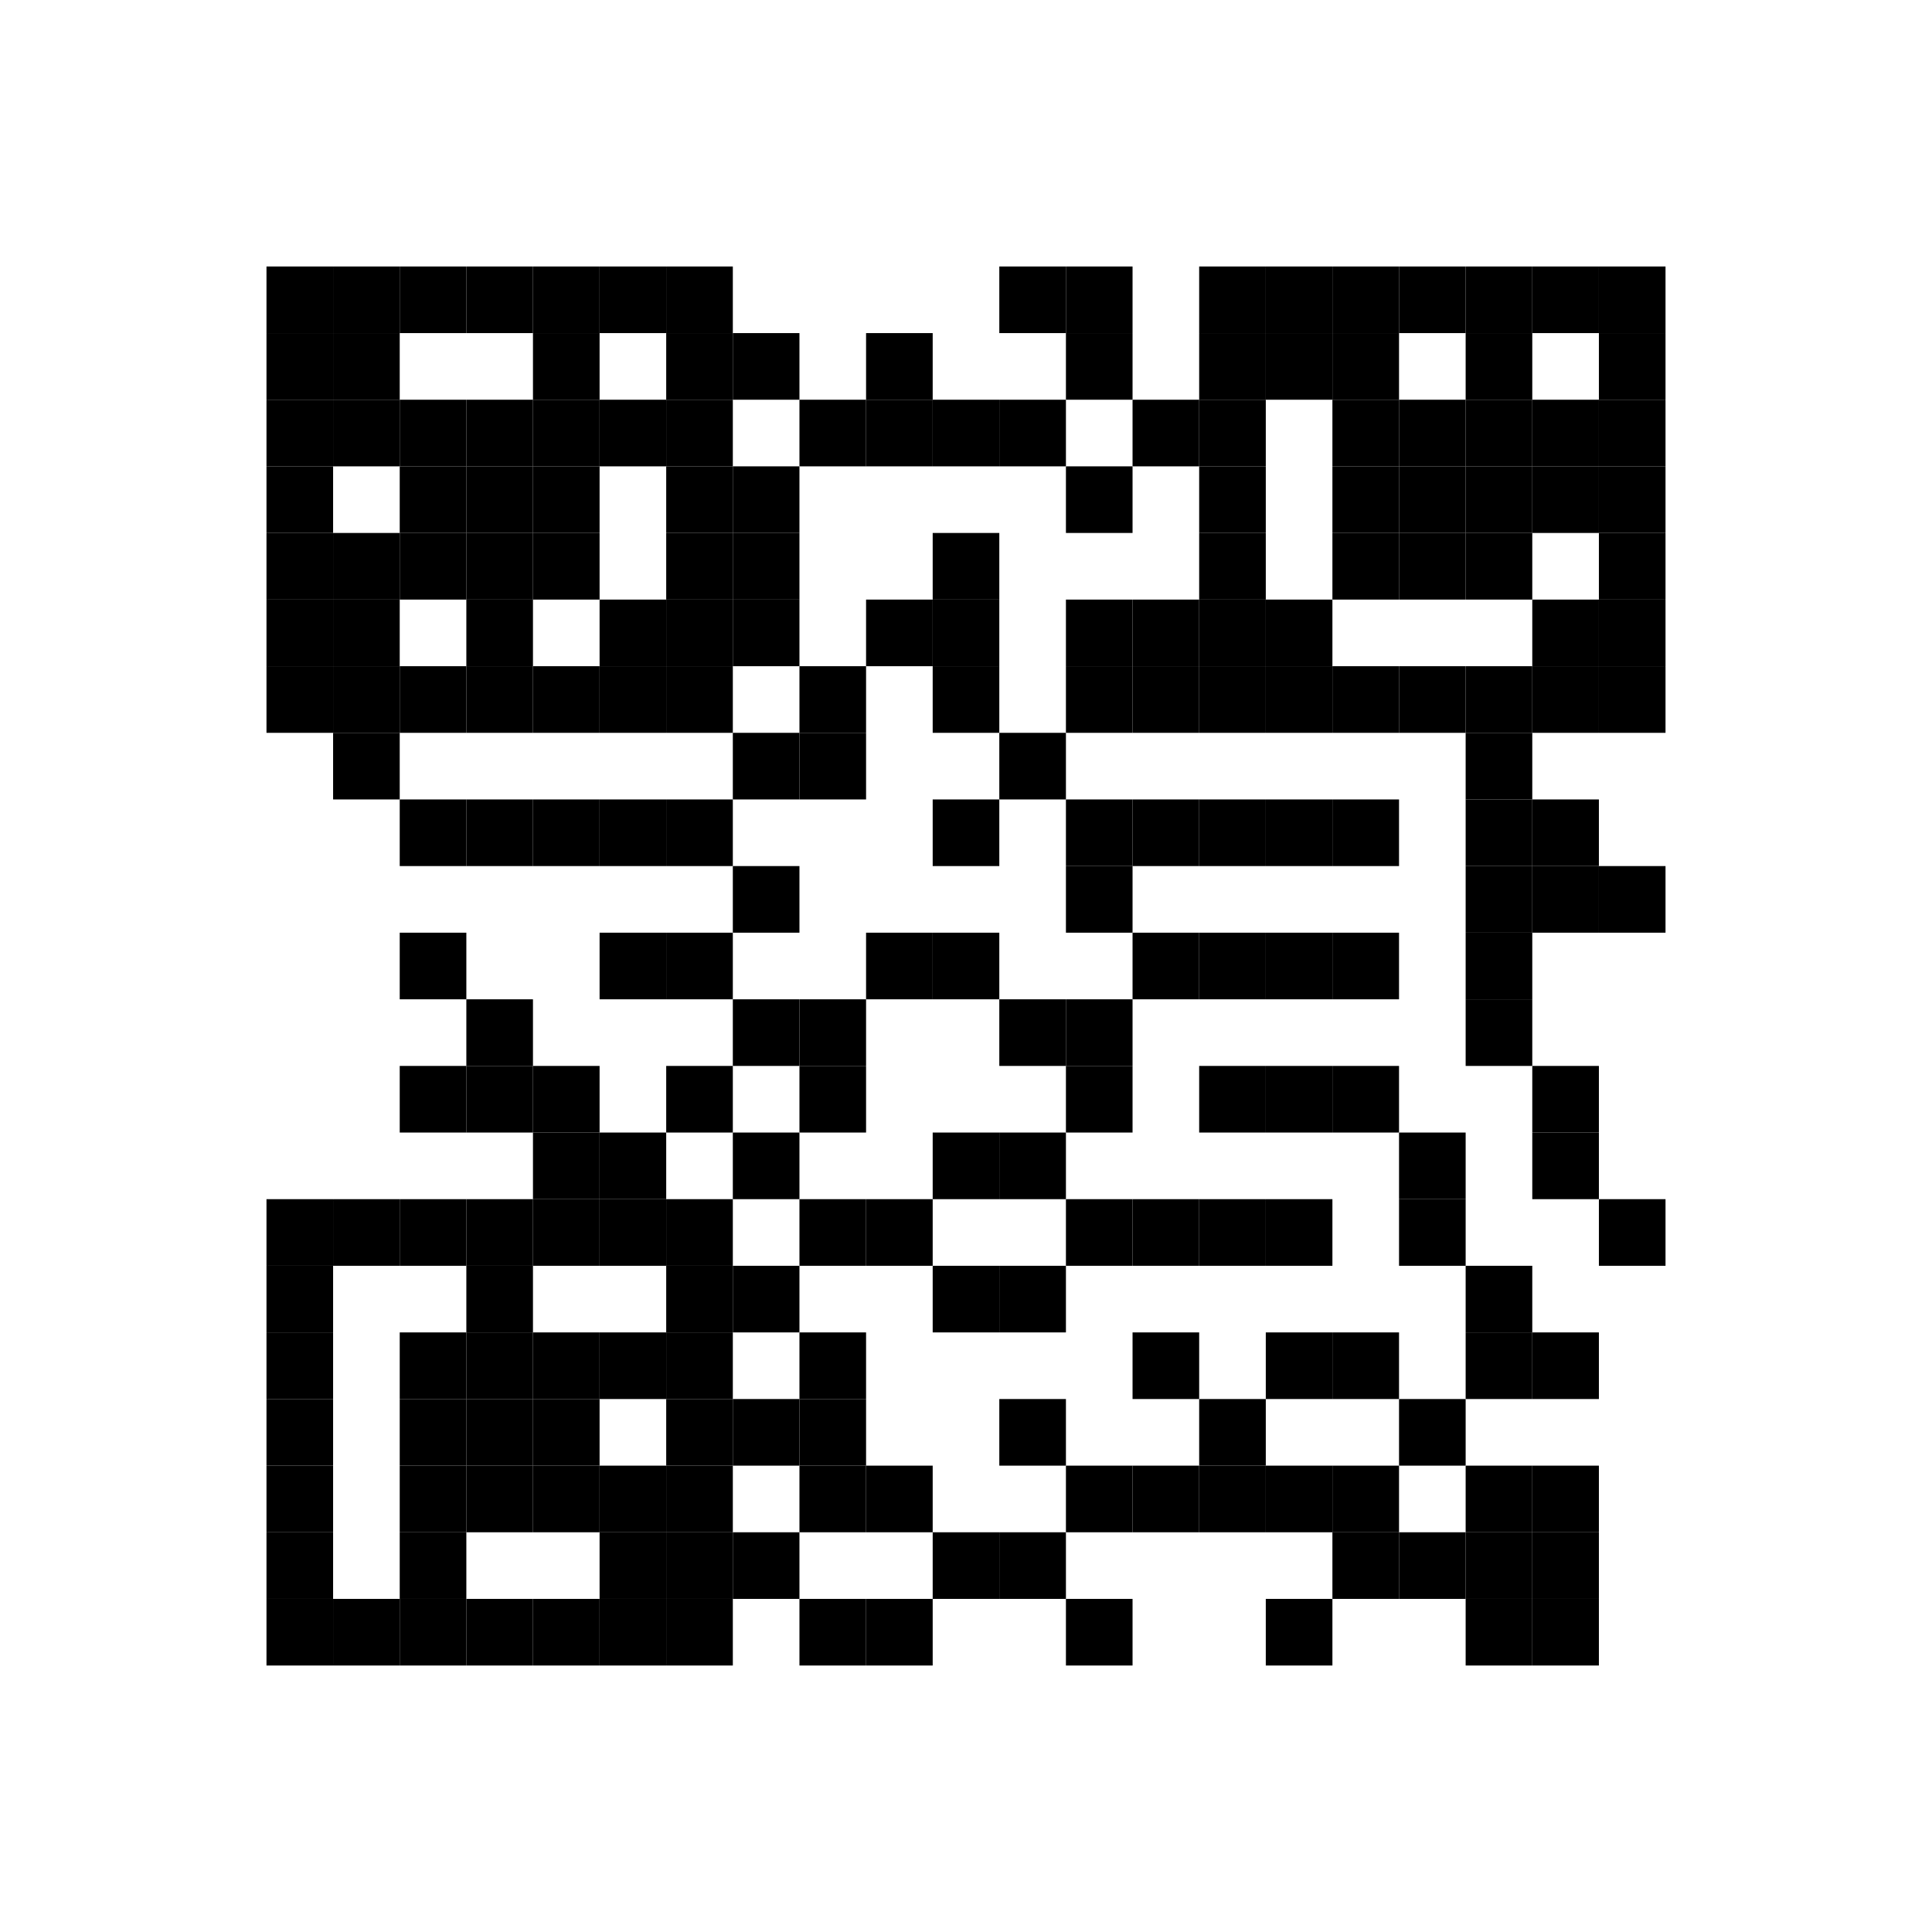 <?xml version="1.0" encoding="UTF-8"?><svg xmlns="http://www.w3.org/2000/svg" width="174" height="174" viewBox="0 0 174 174"><rect width="100%" height="100%" fill="#ffffff"/><rect x="24" y="24" width="6" height="6" fill="#000"/><rect x="30" y="24" width="6" height="6" fill="#000"/><rect x="36" y="24" width="6" height="6" fill="#000"/><rect x="42" y="24" width="6" height="6" fill="#000"/><rect x="48" y="24" width="6" height="6" fill="#000"/><rect x="54" y="24" width="6" height="6" fill="#000"/><rect x="60" y="24" width="6" height="6" fill="#000"/><rect x="90" y="24" width="6" height="6" fill="#000"/><rect x="96" y="24" width="6" height="6" fill="#000"/><rect x="108" y="24" width="6" height="6" fill="#000"/><rect x="114" y="24" width="6" height="6" fill="#000"/><rect x="120" y="24" width="6" height="6" fill="#000"/><rect x="126" y="24" width="6" height="6" fill="#000"/><rect x="132" y="24" width="6" height="6" fill="#000"/><rect x="138" y="24" width="6" height="6" fill="#000"/><rect x="144" y="24" width="6" height="6" fill="#000"/><rect x="24" y="30" width="6" height="6" fill="#000"/><rect x="30" y="30" width="6" height="6" fill="#000"/><rect x="48" y="30" width="6" height="6" fill="#000"/><rect x="60" y="30" width="6" height="6" fill="#000"/><rect x="66" y="30" width="6" height="6" fill="#000"/><rect x="78" y="30" width="6" height="6" fill="#000"/><rect x="96" y="30" width="6" height="6" fill="#000"/><rect x="108" y="30" width="6" height="6" fill="#000"/><rect x="114" y="30" width="6" height="6" fill="#000"/><rect x="120" y="30" width="6" height="6" fill="#000"/><rect x="132" y="30" width="6" height="6" fill="#000"/><rect x="144" y="30" width="6" height="6" fill="#000"/><rect x="24" y="36" width="6" height="6" fill="#000"/><rect x="30" y="36" width="6" height="6" fill="#000"/><rect x="36" y="36" width="6" height="6" fill="#000"/><rect x="42" y="36" width="6" height="6" fill="#000"/><rect x="48" y="36" width="6" height="6" fill="#000"/><rect x="54" y="36" width="6" height="6" fill="#000"/><rect x="60" y="36" width="6" height="6" fill="#000"/><rect x="72" y="36" width="6" height="6" fill="#000"/><rect x="78" y="36" width="6" height="6" fill="#000"/><rect x="84" y="36" width="6" height="6" fill="#000"/><rect x="90" y="36" width="6" height="6" fill="#000"/><rect x="102" y="36" width="6" height="6" fill="#000"/><rect x="108" y="36" width="6" height="6" fill="#000"/><rect x="120" y="36" width="6" height="6" fill="#000"/><rect x="126" y="36" width="6" height="6" fill="#000"/><rect x="132" y="36" width="6" height="6" fill="#000"/><rect x="138" y="36" width="6" height="6" fill="#000"/><rect x="144" y="36" width="6" height="6" fill="#000"/><rect x="24" y="42" width="6" height="6" fill="#000"/><rect x="36" y="42" width="6" height="6" fill="#000"/><rect x="42" y="42" width="6" height="6" fill="#000"/><rect x="48" y="42" width="6" height="6" fill="#000"/><rect x="60" y="42" width="6" height="6" fill="#000"/><rect x="66" y="42" width="6" height="6" fill="#000"/><rect x="96" y="42" width="6" height="6" fill="#000"/><rect x="108" y="42" width="6" height="6" fill="#000"/><rect x="120" y="42" width="6" height="6" fill="#000"/><rect x="126" y="42" width="6" height="6" fill="#000"/><rect x="132" y="42" width="6" height="6" fill="#000"/><rect x="138" y="42" width="6" height="6" fill="#000"/><rect x="144" y="42" width="6" height="6" fill="#000"/><rect x="24" y="48" width="6" height="6" fill="#000"/><rect x="30" y="48" width="6" height="6" fill="#000"/><rect x="36" y="48" width="6" height="6" fill="#000"/><rect x="42" y="48" width="6" height="6" fill="#000"/><rect x="48" y="48" width="6" height="6" fill="#000"/><rect x="60" y="48" width="6" height="6" fill="#000"/><rect x="66" y="48" width="6" height="6" fill="#000"/><rect x="84" y="48" width="6" height="6" fill="#000"/><rect x="108" y="48" width="6" height="6" fill="#000"/><rect x="120" y="48" width="6" height="6" fill="#000"/><rect x="126" y="48" width="6" height="6" fill="#000"/><rect x="132" y="48" width="6" height="6" fill="#000"/><rect x="144" y="48" width="6" height="6" fill="#000"/><rect x="24" y="54" width="6" height="6" fill="#000"/><rect x="30" y="54" width="6" height="6" fill="#000"/><rect x="42" y="54" width="6" height="6" fill="#000"/><rect x="54" y="54" width="6" height="6" fill="#000"/><rect x="60" y="54" width="6" height="6" fill="#000"/><rect x="66" y="54" width="6" height="6" fill="#000"/><rect x="78" y="54" width="6" height="6" fill="#000"/><rect x="84" y="54" width="6" height="6" fill="#000"/><rect x="96" y="54" width="6" height="6" fill="#000"/><rect x="102" y="54" width="6" height="6" fill="#000"/><rect x="108" y="54" width="6" height="6" fill="#000"/><rect x="114" y="54" width="6" height="6" fill="#000"/><rect x="138" y="54" width="6" height="6" fill="#000"/><rect x="144" y="54" width="6" height="6" fill="#000"/><rect x="24" y="60" width="6" height="6" fill="#000"/><rect x="30" y="60" width="6" height="6" fill="#000"/><rect x="36" y="60" width="6" height="6" fill="#000"/><rect x="42" y="60" width="6" height="6" fill="#000"/><rect x="48" y="60" width="6" height="6" fill="#000"/><rect x="54" y="60" width="6" height="6" fill="#000"/><rect x="60" y="60" width="6" height="6" fill="#000"/><rect x="72" y="60" width="6" height="6" fill="#000"/><rect x="84" y="60" width="6" height="6" fill="#000"/><rect x="96" y="60" width="6" height="6" fill="#000"/><rect x="102" y="60" width="6" height="6" fill="#000"/><rect x="108" y="60" width="6" height="6" fill="#000"/><rect x="114" y="60" width="6" height="6" fill="#000"/><rect x="120" y="60" width="6" height="6" fill="#000"/><rect x="126" y="60" width="6" height="6" fill="#000"/><rect x="132" y="60" width="6" height="6" fill="#000"/><rect x="138" y="60" width="6" height="6" fill="#000"/><rect x="144" y="60" width="6" height="6" fill="#000"/><rect x="30" y="66" width="6" height="6" fill="#000"/><rect x="66" y="66" width="6" height="6" fill="#000"/><rect x="72" y="66" width="6" height="6" fill="#000"/><rect x="90" y="66" width="6" height="6" fill="#000"/><rect x="132" y="66" width="6" height="6" fill="#000"/><rect x="36" y="72" width="6" height="6" fill="#000"/><rect x="42" y="72" width="6" height="6" fill="#000"/><rect x="48" y="72" width="6" height="6" fill="#000"/><rect x="54" y="72" width="6" height="6" fill="#000"/><rect x="60" y="72" width="6" height="6" fill="#000"/><rect x="84" y="72" width="6" height="6" fill="#000"/><rect x="96" y="72" width="6" height="6" fill="#000"/><rect x="102" y="72" width="6" height="6" fill="#000"/><rect x="108" y="72" width="6" height="6" fill="#000"/><rect x="114" y="72" width="6" height="6" fill="#000"/><rect x="120" y="72" width="6" height="6" fill="#000"/><rect x="132" y="72" width="6" height="6" fill="#000"/><rect x="138" y="72" width="6" height="6" fill="#000"/><rect x="66" y="78" width="6" height="6" fill="#000"/><rect x="96" y="78" width="6" height="6" fill="#000"/><rect x="132" y="78" width="6" height="6" fill="#000"/><rect x="138" y="78" width="6" height="6" fill="#000"/><rect x="144" y="78" width="6" height="6" fill="#000"/><rect x="36" y="84" width="6" height="6" fill="#000"/><rect x="54" y="84" width="6" height="6" fill="#000"/><rect x="60" y="84" width="6" height="6" fill="#000"/><rect x="78" y="84" width="6" height="6" fill="#000"/><rect x="84" y="84" width="6" height="6" fill="#000"/><rect x="102" y="84" width="6" height="6" fill="#000"/><rect x="108" y="84" width="6" height="6" fill="#000"/><rect x="114" y="84" width="6" height="6" fill="#000"/><rect x="120" y="84" width="6" height="6" fill="#000"/><rect x="132" y="84" width="6" height="6" fill="#000"/><rect x="42" y="90" width="6" height="6" fill="#000"/><rect x="66" y="90" width="6" height="6" fill="#000"/><rect x="72" y="90" width="6" height="6" fill="#000"/><rect x="90" y="90" width="6" height="6" fill="#000"/><rect x="96" y="90" width="6" height="6" fill="#000"/><rect x="132" y="90" width="6" height="6" fill="#000"/><rect x="36" y="96" width="6" height="6" fill="#000"/><rect x="42" y="96" width="6" height="6" fill="#000"/><rect x="48" y="96" width="6" height="6" fill="#000"/><rect x="60" y="96" width="6" height="6" fill="#000"/><rect x="72" y="96" width="6" height="6" fill="#000"/><rect x="96" y="96" width="6" height="6" fill="#000"/><rect x="108" y="96" width="6" height="6" fill="#000"/><rect x="114" y="96" width="6" height="6" fill="#000"/><rect x="120" y="96" width="6" height="6" fill="#000"/><rect x="138" y="96" width="6" height="6" fill="#000"/><rect x="48" y="102" width="6" height="6" fill="#000"/><rect x="54" y="102" width="6" height="6" fill="#000"/><rect x="66" y="102" width="6" height="6" fill="#000"/><rect x="84" y="102" width="6" height="6" fill="#000"/><rect x="90" y="102" width="6" height="6" fill="#000"/><rect x="126" y="102" width="6" height="6" fill="#000"/><rect x="138" y="102" width="6" height="6" fill="#000"/><rect x="24" y="108" width="6" height="6" fill="#000"/><rect x="30" y="108" width="6" height="6" fill="#000"/><rect x="36" y="108" width="6" height="6" fill="#000"/><rect x="42" y="108" width="6" height="6" fill="#000"/><rect x="48" y="108" width="6" height="6" fill="#000"/><rect x="54" y="108" width="6" height="6" fill="#000"/><rect x="60" y="108" width="6" height="6" fill="#000"/><rect x="72" y="108" width="6" height="6" fill="#000"/><rect x="78" y="108" width="6" height="6" fill="#000"/><rect x="96" y="108" width="6" height="6" fill="#000"/><rect x="102" y="108" width="6" height="6" fill="#000"/><rect x="108" y="108" width="6" height="6" fill="#000"/><rect x="114" y="108" width="6" height="6" fill="#000"/><rect x="126" y="108" width="6" height="6" fill="#000"/><rect x="144" y="108" width="6" height="6" fill="#000"/><rect x="24" y="114" width="6" height="6" fill="#000"/><rect x="42" y="114" width="6" height="6" fill="#000"/><rect x="60" y="114" width="6" height="6" fill="#000"/><rect x="66" y="114" width="6" height="6" fill="#000"/><rect x="84" y="114" width="6" height="6" fill="#000"/><rect x="90" y="114" width="6" height="6" fill="#000"/><rect x="132" y="114" width="6" height="6" fill="#000"/><rect x="24" y="120" width="6" height="6" fill="#000"/><rect x="36" y="120" width="6" height="6" fill="#000"/><rect x="42" y="120" width="6" height="6" fill="#000"/><rect x="48" y="120" width="6" height="6" fill="#000"/><rect x="54" y="120" width="6" height="6" fill="#000"/><rect x="60" y="120" width="6" height="6" fill="#000"/><rect x="72" y="120" width="6" height="6" fill="#000"/><rect x="102" y="120" width="6" height="6" fill="#000"/><rect x="114" y="120" width="6" height="6" fill="#000"/><rect x="120" y="120" width="6" height="6" fill="#000"/><rect x="132" y="120" width="6" height="6" fill="#000"/><rect x="138" y="120" width="6" height="6" fill="#000"/><rect x="24" y="126" width="6" height="6" fill="#000"/><rect x="36" y="126" width="6" height="6" fill="#000"/><rect x="42" y="126" width="6" height="6" fill="#000"/><rect x="48" y="126" width="6" height="6" fill="#000"/><rect x="60" y="126" width="6" height="6" fill="#000"/><rect x="66" y="126" width="6" height="6" fill="#000"/><rect x="72" y="126" width="6" height="6" fill="#000"/><rect x="90" y="126" width="6" height="6" fill="#000"/><rect x="108" y="126" width="6" height="6" fill="#000"/><rect x="126" y="126" width="6" height="6" fill="#000"/><rect x="24" y="132" width="6" height="6" fill="#000"/><rect x="36" y="132" width="6" height="6" fill="#000"/><rect x="42" y="132" width="6" height="6" fill="#000"/><rect x="48" y="132" width="6" height="6" fill="#000"/><rect x="54" y="132" width="6" height="6" fill="#000"/><rect x="60" y="132" width="6" height="6" fill="#000"/><rect x="72" y="132" width="6" height="6" fill="#000"/><rect x="78" y="132" width="6" height="6" fill="#000"/><rect x="96" y="132" width="6" height="6" fill="#000"/><rect x="102" y="132" width="6" height="6" fill="#000"/><rect x="108" y="132" width="6" height="6" fill="#000"/><rect x="114" y="132" width="6" height="6" fill="#000"/><rect x="120" y="132" width="6" height="6" fill="#000"/><rect x="132" y="132" width="6" height="6" fill="#000"/><rect x="138" y="132" width="6" height="6" fill="#000"/><rect x="24" y="138" width="6" height="6" fill="#000"/><rect x="36" y="138" width="6" height="6" fill="#000"/><rect x="54" y="138" width="6" height="6" fill="#000"/><rect x="60" y="138" width="6" height="6" fill="#000"/><rect x="66" y="138" width="6" height="6" fill="#000"/><rect x="84" y="138" width="6" height="6" fill="#000"/><rect x="90" y="138" width="6" height="6" fill="#000"/><rect x="120" y="138" width="6" height="6" fill="#000"/><rect x="126" y="138" width="6" height="6" fill="#000"/><rect x="132" y="138" width="6" height="6" fill="#000"/><rect x="138" y="138" width="6" height="6" fill="#000"/><rect x="24" y="144" width="6" height="6" fill="#000"/><rect x="30" y="144" width="6" height="6" fill="#000"/><rect x="36" y="144" width="6" height="6" fill="#000"/><rect x="42" y="144" width="6" height="6" fill="#000"/><rect x="48" y="144" width="6" height="6" fill="#000"/><rect x="54" y="144" width="6" height="6" fill="#000"/><rect x="60" y="144" width="6" height="6" fill="#000"/><rect x="72" y="144" width="6" height="6" fill="#000"/><rect x="78" y="144" width="6" height="6" fill="#000"/><rect x="96" y="144" width="6" height="6" fill="#000"/><rect x="114" y="144" width="6" height="6" fill="#000"/><rect x="132" y="144" width="6" height="6" fill="#000"/><rect x="138" y="144" width="6" height="6" fill="#000"/></svg>